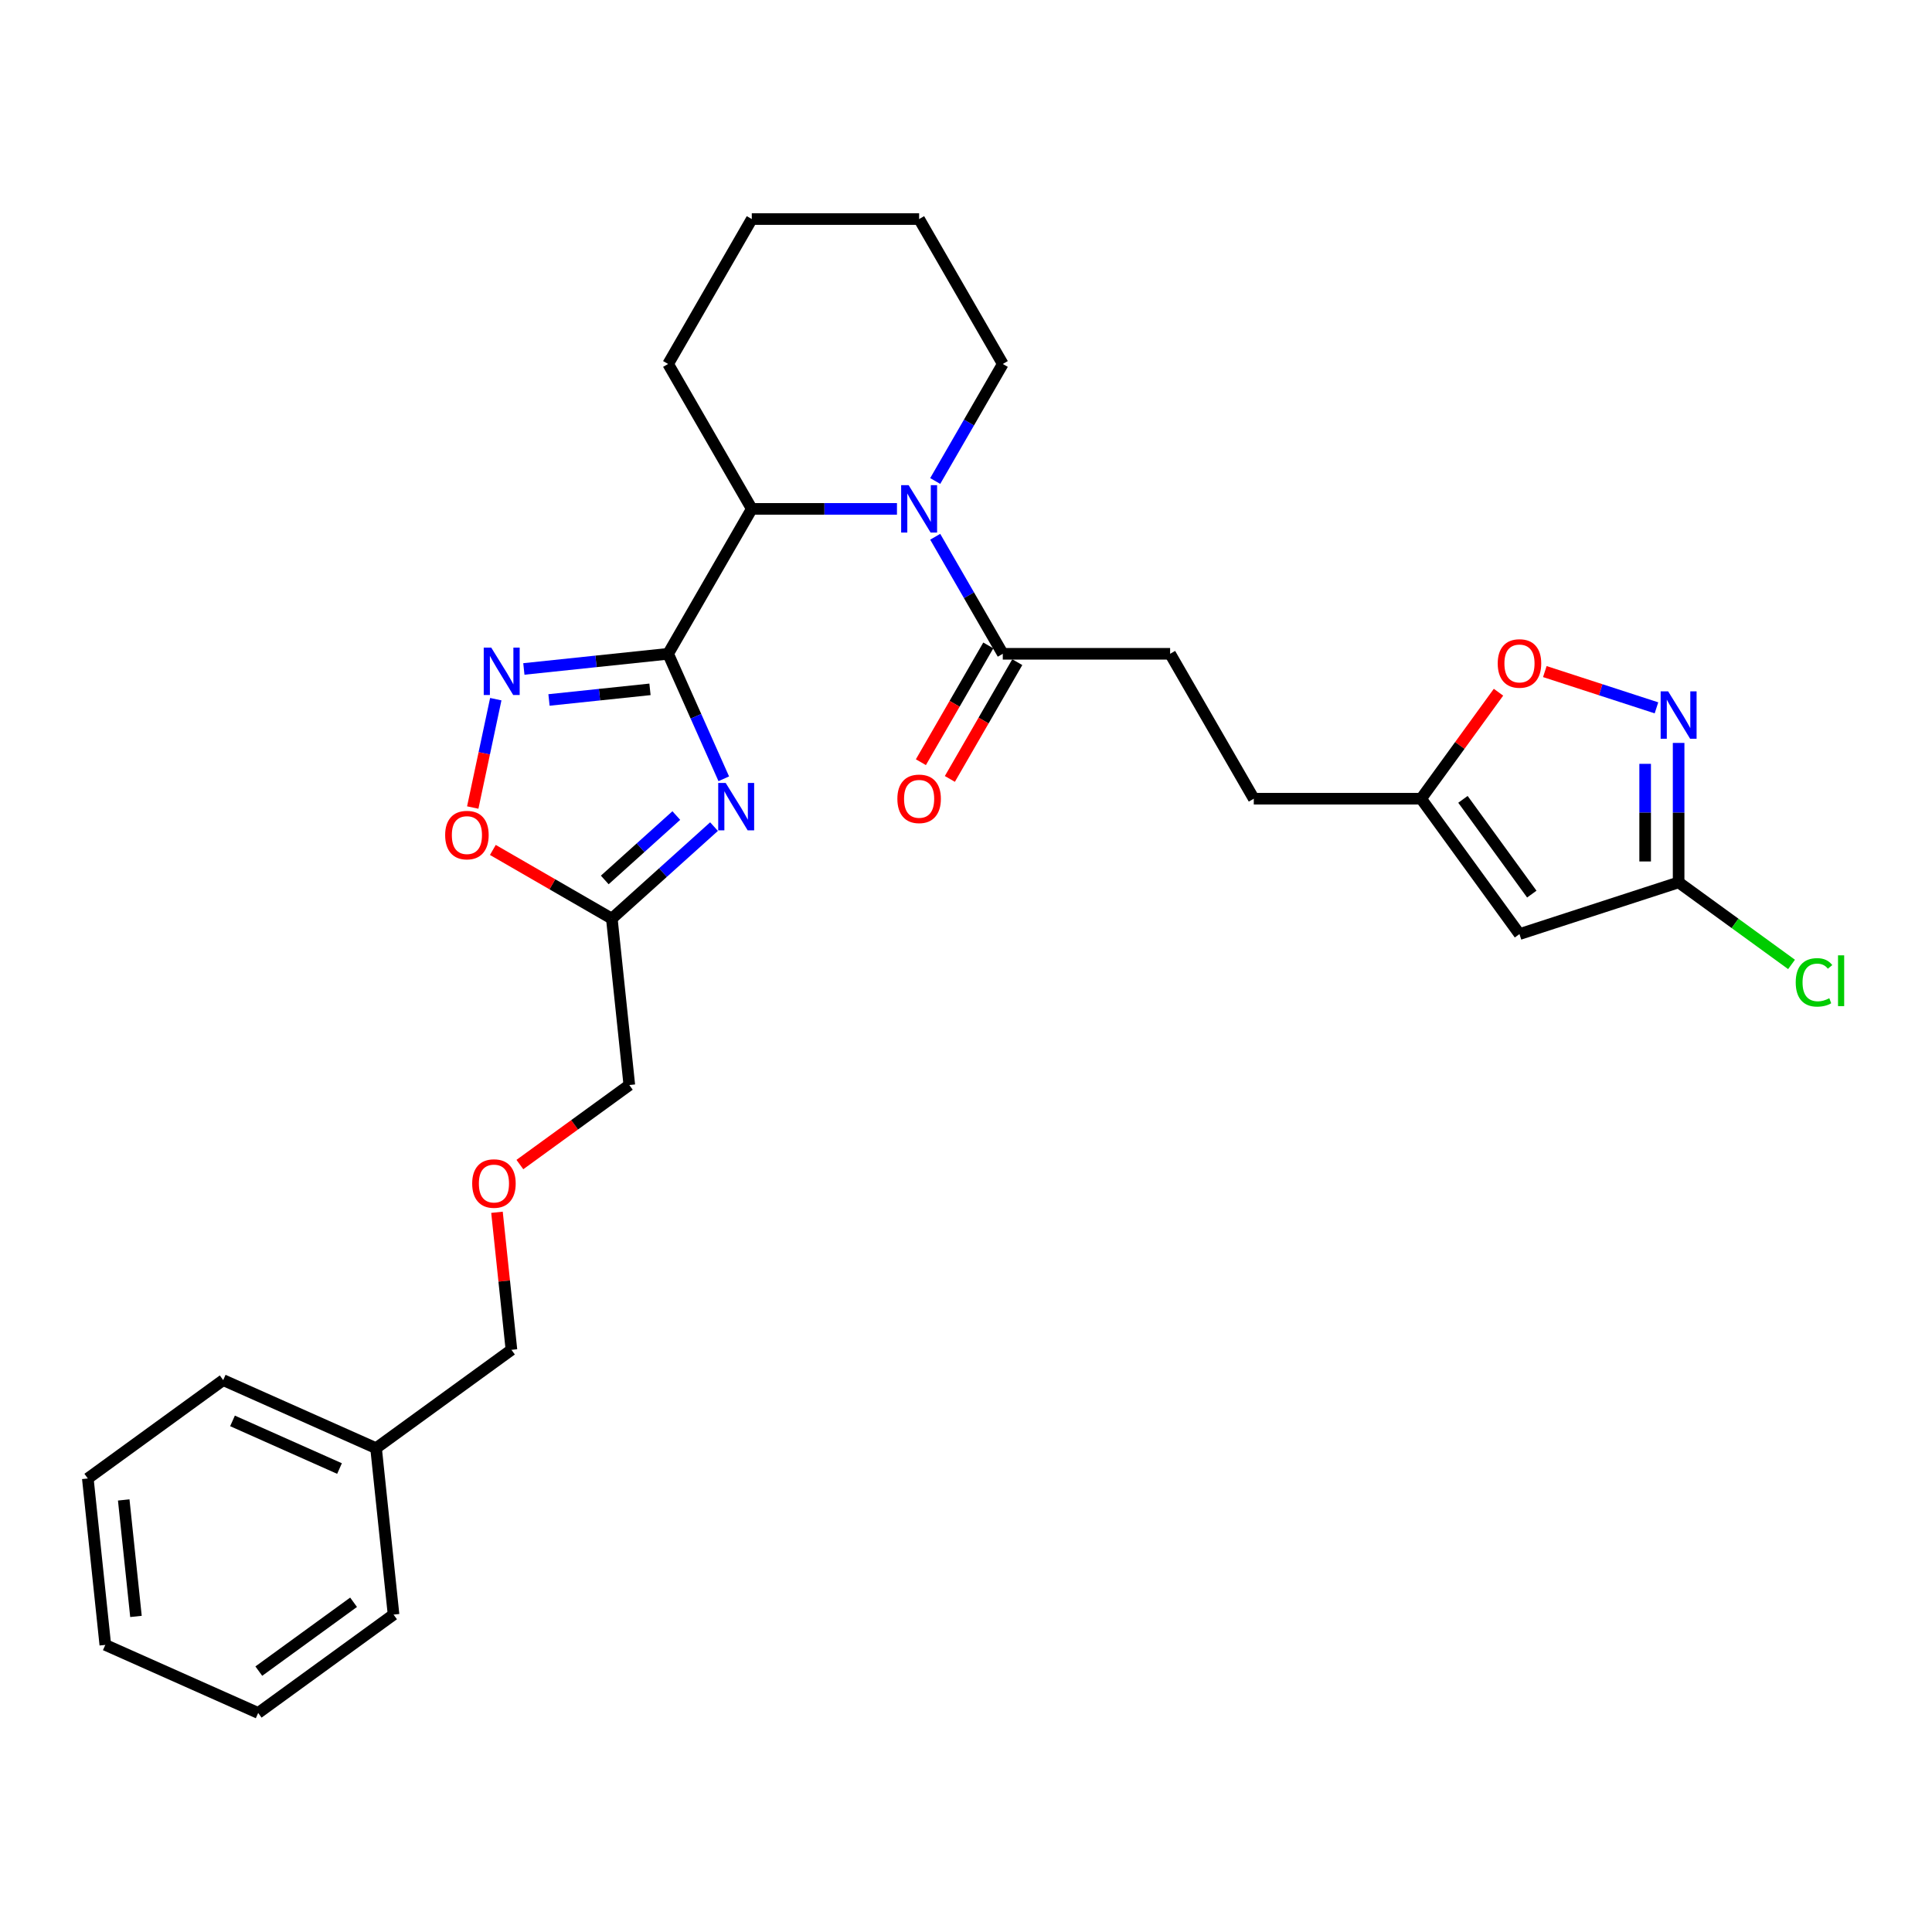 <?xml version='1.0' encoding='iso-8859-1'?>
<svg version='1.1' baseProfile='full'
              xmlns='http://www.w3.org/2000/svg'
                      xmlns:rdkit='http://www.rdkit.org/xml'
                      xmlns:xlink='http://www.w3.org/1999/xlink'
                  xml:space='preserve'
width='1000px' height='1000px' viewBox='0 0 1000 1000'>
<!-- END OF HEADER -->
<rect style='opacity:1.0;fill:#FFFFFF;stroke:none' width='1000' height='1000' x='0' y='0'> </rect>
<path class='bond-0' d='M 345.818,338.404 L 360.22,370.751' style='fill:none;fill-rule:evenodd;stroke:#000000;stroke-width:6px;stroke-linecap:butt;stroke-linejoin:miter;stroke-opacity:1' />
<path class='bond-0' d='M 360.22,370.751 L 374.622,403.098' style='fill:none;fill-rule:evenodd;stroke:#0000FF;stroke-width:6px;stroke-linecap:butt;stroke-linejoin:miter;stroke-opacity:1' />
<path class='bond-1' d='M 345.818,338.404 L 308.483,342.328' style='fill:none;fill-rule:evenodd;stroke:#000000;stroke-width:6px;stroke-linecap:butt;stroke-linejoin:miter;stroke-opacity:1' />
<path class='bond-1' d='M 308.483,342.328 L 271.149,346.252' style='fill:none;fill-rule:evenodd;stroke:#0000FF;stroke-width:6px;stroke-linecap:butt;stroke-linejoin:miter;stroke-opacity:1' />
<path class='bond-1' d='M 336.429,356.808 L 310.294,359.555' style='fill:none;fill-rule:evenodd;stroke:#000000;stroke-width:6px;stroke-linecap:butt;stroke-linejoin:miter;stroke-opacity:1' />
<path class='bond-1' d='M 310.294,359.555 L 284.16,362.302' style='fill:none;fill-rule:evenodd;stroke:#0000FF;stroke-width:6px;stroke-linecap:butt;stroke-linejoin:miter;stroke-opacity:1' />
<path class='bond-2' d='M 345.818,338.404 L 389.124,263.396' style='fill:none;fill-rule:evenodd;stroke:#000000;stroke-width:6px;stroke-linecap:butt;stroke-linejoin:miter;stroke-opacity:1' />
<path class='bond-3' d='M 369.579,427.853 L 343.13,451.667' style='fill:none;fill-rule:evenodd;stroke:#0000FF;stroke-width:6px;stroke-linecap:butt;stroke-linejoin:miter;stroke-opacity:1' />
<path class='bond-3' d='M 343.13,451.667 L 316.681,475.482' style='fill:none;fill-rule:evenodd;stroke:#000000;stroke-width:6px;stroke-linecap:butt;stroke-linejoin:miter;stroke-opacity:1' />
<path class='bond-3' d='M 350.053,422.124 L 331.539,438.794' style='fill:none;fill-rule:evenodd;stroke:#0000FF;stroke-width:6px;stroke-linecap:butt;stroke-linejoin:miter;stroke-opacity:1' />
<path class='bond-3' d='M 331.539,438.794 L 313.025,455.464' style='fill:none;fill-rule:evenodd;stroke:#000000;stroke-width:6px;stroke-linecap:butt;stroke-linejoin:miter;stroke-opacity:1' />
<path class='bond-4' d='M 464.268,263.396 L 426.696,263.396' style='fill:none;fill-rule:evenodd;stroke:#0000FF;stroke-width:6px;stroke-linecap:butt;stroke-linejoin:miter;stroke-opacity:1' />
<path class='bond-4' d='M 426.696,263.396 L 389.124,263.396' style='fill:none;fill-rule:evenodd;stroke:#000000;stroke-width:6px;stroke-linecap:butt;stroke-linejoin:miter;stroke-opacity:1' />
<path class='bond-5' d='M 484.066,277.826 L 501.554,308.115' style='fill:none;fill-rule:evenodd;stroke:#0000FF;stroke-width:6px;stroke-linecap:butt;stroke-linejoin:miter;stroke-opacity:1' />
<path class='bond-5' d='M 501.554,308.115 L 519.041,338.404' style='fill:none;fill-rule:evenodd;stroke:#000000;stroke-width:6px;stroke-linecap:butt;stroke-linejoin:miter;stroke-opacity:1' />
<path class='bond-6' d='M 484.066,248.967 L 501.554,218.678' style='fill:none;fill-rule:evenodd;stroke:#0000FF;stroke-width:6px;stroke-linecap:butt;stroke-linejoin:miter;stroke-opacity:1' />
<path class='bond-6' d='M 501.554,218.678 L 519.041,188.389' style='fill:none;fill-rule:evenodd;stroke:#000000;stroke-width:6px;stroke-linecap:butt;stroke-linejoin:miter;stroke-opacity:1' />
<path class='bond-7' d='M 256.614,361.887 L 250.653,389.932' style='fill:none;fill-rule:evenodd;stroke:#0000FF;stroke-width:6px;stroke-linecap:butt;stroke-linejoin:miter;stroke-opacity:1' />
<path class='bond-7' d='M 250.653,389.932 L 244.692,417.977' style='fill:none;fill-rule:evenodd;stroke:#FF0000;stroke-width:6px;stroke-linecap:butt;stroke-linejoin:miter;stroke-opacity:1' />
<path class='bond-8' d='M 389.124,263.396 L 345.818,188.389' style='fill:none;fill-rule:evenodd;stroke:#000000;stroke-width:6px;stroke-linecap:butt;stroke-linejoin:miter;stroke-opacity:1' />
<path class='bond-9' d='M 316.681,475.482 L 325.735,561.619' style='fill:none;fill-rule:evenodd;stroke:#000000;stroke-width:6px;stroke-linecap:butt;stroke-linejoin:miter;stroke-opacity:1' />
<path class='bond-10' d='M 316.681,475.482 L 285.89,457.704' style='fill:none;fill-rule:evenodd;stroke:#000000;stroke-width:6px;stroke-linecap:butt;stroke-linejoin:miter;stroke-opacity:1' />
<path class='bond-10' d='M 285.89,457.704 L 255.099,439.927' style='fill:none;fill-rule:evenodd;stroke:#FF0000;stroke-width:6px;stroke-linecap:butt;stroke-linejoin:miter;stroke-opacity:1' />
<path class='bond-11' d='M 857.383,366.38 L 828.493,356.993' style='fill:none;fill-rule:evenodd;stroke:#0000FF;stroke-width:6px;stroke-linecap:butt;stroke-linejoin:miter;stroke-opacity:1' />
<path class='bond-11' d='M 828.493,356.993 L 799.602,347.606' style='fill:none;fill-rule:evenodd;stroke:#FF0000;stroke-width:6px;stroke-linecap:butt;stroke-linejoin:miter;stroke-opacity:1' />
<path class='bond-12' d='M 868.851,384.535 L 868.851,420.626' style='fill:none;fill-rule:evenodd;stroke:#0000FF;stroke-width:6px;stroke-linecap:butt;stroke-linejoin:miter;stroke-opacity:1' />
<path class='bond-12' d='M 868.851,420.626 L 868.851,456.717' style='fill:none;fill-rule:evenodd;stroke:#000000;stroke-width:6px;stroke-linecap:butt;stroke-linejoin:miter;stroke-opacity:1' />
<path class='bond-12' d='M 851.528,395.363 L 851.528,420.626' style='fill:none;fill-rule:evenodd;stroke:#0000FF;stroke-width:6px;stroke-linecap:butt;stroke-linejoin:miter;stroke-opacity:1' />
<path class='bond-12' d='M 851.528,420.626 L 851.528,445.89' style='fill:none;fill-rule:evenodd;stroke:#000000;stroke-width:6px;stroke-linecap:butt;stroke-linejoin:miter;stroke-opacity:1' />
<path class='bond-13' d='M 786.478,483.482 L 735.569,413.412' style='fill:none;fill-rule:evenodd;stroke:#000000;stroke-width:6px;stroke-linecap:butt;stroke-linejoin:miter;stroke-opacity:1' />
<path class='bond-13' d='M 792.856,462.789 L 757.22,413.74' style='fill:none;fill-rule:evenodd;stroke:#000000;stroke-width:6px;stroke-linecap:butt;stroke-linejoin:miter;stroke-opacity:1' />
<path class='bond-14' d='M 786.478,483.482 L 868.851,456.717' style='fill:none;fill-rule:evenodd;stroke:#000000;stroke-width:6px;stroke-linecap:butt;stroke-linejoin:miter;stroke-opacity:1' />
<path class='bond-15' d='M 511.54,334.073 L 494.093,364.293' style='fill:none;fill-rule:evenodd;stroke:#000000;stroke-width:6px;stroke-linecap:butt;stroke-linejoin:miter;stroke-opacity:1' />
<path class='bond-15' d='M 494.093,364.293 L 476.645,394.513' style='fill:none;fill-rule:evenodd;stroke:#FF0000;stroke-width:6px;stroke-linecap:butt;stroke-linejoin:miter;stroke-opacity:1' />
<path class='bond-15' d='M 526.542,342.734 L 509.094,372.954' style='fill:none;fill-rule:evenodd;stroke:#000000;stroke-width:6px;stroke-linecap:butt;stroke-linejoin:miter;stroke-opacity:1' />
<path class='bond-15' d='M 509.094,372.954 L 491.647,403.174' style='fill:none;fill-rule:evenodd;stroke:#FF0000;stroke-width:6px;stroke-linecap:butt;stroke-linejoin:miter;stroke-opacity:1' />
<path class='bond-16' d='M 519.041,338.404 L 605.652,338.404' style='fill:none;fill-rule:evenodd;stroke:#000000;stroke-width:6px;stroke-linecap:butt;stroke-linejoin:miter;stroke-opacity:1' />
<path class='bond-17' d='M 868.851,456.717 L 898.074,477.949' style='fill:none;fill-rule:evenodd;stroke:#000000;stroke-width:6px;stroke-linecap:butt;stroke-linejoin:miter;stroke-opacity:1' />
<path class='bond-17' d='M 898.074,477.949 L 927.298,499.181' style='fill:none;fill-rule:evenodd;stroke:#00CC00;stroke-width:6px;stroke-linecap:butt;stroke-linejoin:miter;stroke-opacity:1' />
<path class='bond-18' d='M 775.617,358.291 L 755.593,385.851' style='fill:none;fill-rule:evenodd;stroke:#FF0000;stroke-width:6px;stroke-linecap:butt;stroke-linejoin:miter;stroke-opacity:1' />
<path class='bond-18' d='M 755.593,385.851 L 735.569,413.412' style='fill:none;fill-rule:evenodd;stroke:#000000;stroke-width:6px;stroke-linecap:butt;stroke-linejoin:miter;stroke-opacity:1' />
<path class='bond-19' d='M 735.569,413.412 L 648.958,413.412' style='fill:none;fill-rule:evenodd;stroke:#000000;stroke-width:6px;stroke-linecap:butt;stroke-linejoin:miter;stroke-opacity:1' />
<path class='bond-20' d='M 605.652,338.404 L 648.958,413.412' style='fill:none;fill-rule:evenodd;stroke:#000000;stroke-width:6px;stroke-linecap:butt;stroke-linejoin:miter;stroke-opacity:1' />
<path class='bond-21' d='M 519.041,188.389 L 475.735,113.381' style='fill:none;fill-rule:evenodd;stroke:#000000;stroke-width:6px;stroke-linecap:butt;stroke-linejoin:miter;stroke-opacity:1' />
<path class='bond-22' d='M 269.09,602.774 L 297.412,582.196' style='fill:none;fill-rule:evenodd;stroke:#FF0000;stroke-width:6px;stroke-linecap:butt;stroke-linejoin:miter;stroke-opacity:1' />
<path class='bond-22' d='M 297.412,582.196 L 325.735,561.619' style='fill:none;fill-rule:evenodd;stroke:#000000;stroke-width:6px;stroke-linecap:butt;stroke-linejoin:miter;stroke-opacity:1' />
<path class='bond-23' d='M 257.236,627.477 L 260.977,663.07' style='fill:none;fill-rule:evenodd;stroke:#FF0000;stroke-width:6px;stroke-linecap:butt;stroke-linejoin:miter;stroke-opacity:1' />
<path class='bond-23' d='M 260.977,663.07 L 264.718,698.664' style='fill:none;fill-rule:evenodd;stroke:#000000;stroke-width:6px;stroke-linecap:butt;stroke-linejoin:miter;stroke-opacity:1' />
<path class='bond-24' d='M 345.818,188.389 L 389.124,113.381' style='fill:none;fill-rule:evenodd;stroke:#000000;stroke-width:6px;stroke-linecap:butt;stroke-linejoin:miter;stroke-opacity:1' />
<path class='bond-25' d='M 194.648,749.573 L 264.718,698.664' style='fill:none;fill-rule:evenodd;stroke:#000000;stroke-width:6px;stroke-linecap:butt;stroke-linejoin:miter;stroke-opacity:1' />
<path class='bond-26' d='M 194.648,749.573 L 115.525,714.345' style='fill:none;fill-rule:evenodd;stroke:#000000;stroke-width:6px;stroke-linecap:butt;stroke-linejoin:miter;stroke-opacity:1' />
<path class='bond-26' d='M 175.734,760.114 L 120.348,735.454' style='fill:none;fill-rule:evenodd;stroke:#000000;stroke-width:6px;stroke-linecap:butt;stroke-linejoin:miter;stroke-opacity:1' />
<path class='bond-27' d='M 194.648,749.573 L 203.701,835.71' style='fill:none;fill-rule:evenodd;stroke:#000000;stroke-width:6px;stroke-linecap:butt;stroke-linejoin:miter;stroke-opacity:1' />
<path class='bond-28' d='M 115.525,714.345 L 45.455,765.254' style='fill:none;fill-rule:evenodd;stroke:#000000;stroke-width:6px;stroke-linecap:butt;stroke-linejoin:miter;stroke-opacity:1' />
<path class='bond-29' d='M 203.701,835.71 L 133.631,886.619' style='fill:none;fill-rule:evenodd;stroke:#000000;stroke-width:6px;stroke-linecap:butt;stroke-linejoin:miter;stroke-opacity:1' />
<path class='bond-29' d='M 183.009,829.332 L 133.96,864.969' style='fill:none;fill-rule:evenodd;stroke:#000000;stroke-width:6px;stroke-linecap:butt;stroke-linejoin:miter;stroke-opacity:1' />
<path class='bond-30' d='M 475.735,113.381 L 389.124,113.381' style='fill:none;fill-rule:evenodd;stroke:#000000;stroke-width:6px;stroke-linecap:butt;stroke-linejoin:miter;stroke-opacity:1' />
<path class='bond-31' d='M 133.631,886.619 L 54.508,851.391' style='fill:none;fill-rule:evenodd;stroke:#000000;stroke-width:6px;stroke-linecap:butt;stroke-linejoin:miter;stroke-opacity:1' />
<path class='bond-32' d='M 45.455,765.254 L 54.508,851.391' style='fill:none;fill-rule:evenodd;stroke:#000000;stroke-width:6px;stroke-linecap:butt;stroke-linejoin:miter;stroke-opacity:1' />
<path class='bond-32' d='M 64.04,776.364 L 70.377,836.66' style='fill:none;fill-rule:evenodd;stroke:#000000;stroke-width:6px;stroke-linecap:butt;stroke-linejoin:miter;stroke-opacity:1' />
<path  class='atom-1' d='M 375.624 405.263
L 383.662 418.255
Q 384.459 419.537, 385.741 421.858
Q 387.022 424.179, 387.092 424.318
L 387.092 405.263
L 390.348 405.263
L 390.348 429.792
L 386.988 429.792
L 378.361 415.587
Q 377.357 413.924, 376.283 412.019
Q 375.243 410.113, 374.932 409.524
L 374.932 429.792
L 371.744 429.792
L 371.744 405.263
L 375.624 405.263
' fill='#0000FF'/>
<path  class='atom-2' d='M 470.313 251.132
L 478.351 264.124
Q 479.148 265.406, 480.43 267.727
Q 481.712 270.048, 481.781 270.187
L 481.781 251.132
L 485.037 251.132
L 485.037 275.66
L 481.677 275.66
L 473.05 261.456
Q 472.046 259.793, 470.972 257.888
Q 469.932 255.982, 469.621 255.393
L 469.621 275.66
L 466.433 275.66
L 466.433 251.132
L 470.313 251.132
' fill='#0000FF'/>
<path  class='atom-3' d='M 254.259 335.193
L 262.297 348.185
Q 263.094 349.467, 264.376 351.788
Q 265.658 354.109, 265.727 354.248
L 265.727 335.193
L 268.983 335.193
L 268.983 359.721
L 265.623 359.721
L 256.996 345.517
Q 255.992 343.854, 254.918 341.949
Q 253.878 340.043, 253.567 339.454
L 253.567 359.721
L 250.379 359.721
L 250.379 335.193
L 254.259 335.193
' fill='#0000FF'/>
<path  class='atom-6' d='M 863.429 357.842
L 871.466 370.833
Q 872.263 372.115, 873.545 374.436
Q 874.827 376.758, 874.896 376.896
L 874.896 357.842
L 878.153 357.842
L 878.153 382.37
L 874.792 382.37
L 866.166 368.166
Q 865.161 366.503, 864.087 364.597
Q 863.048 362.692, 862.736 362.103
L 862.736 382.37
L 859.549 382.37
L 859.549 357.842
L 863.429 357.842
' fill='#0000FF'/>
<path  class='atom-10' d='M 230.414 432.245
Q 230.414 426.356, 233.325 423.064
Q 236.235 419.773, 241.674 419.773
Q 247.113 419.773, 250.023 423.064
Q 252.933 426.356, 252.933 432.245
Q 252.933 438.204, 249.989 441.599
Q 247.044 444.96, 241.674 444.96
Q 236.269 444.96, 233.325 441.599
Q 230.414 438.239, 230.414 432.245
M 241.674 442.188
Q 245.415 442.188, 247.425 439.694
Q 249.469 437.165, 249.469 432.245
Q 249.469 427.43, 247.425 425.005
Q 245.415 422.545, 241.674 422.545
Q 237.932 422.545, 235.888 424.97
Q 233.879 427.395, 233.879 432.245
Q 233.879 437.199, 235.888 439.694
Q 237.932 442.188, 241.674 442.188
' fill='#FF0000'/>
<path  class='atom-11' d='M 775.219 343.411
Q 775.219 337.521, 778.129 334.23
Q 781.039 330.939, 786.478 330.939
Q 791.918 330.939, 794.828 334.23
Q 797.738 337.521, 797.738 343.411
Q 797.738 349.37, 794.793 352.765
Q 791.848 356.125, 786.478 356.125
Q 781.074 356.125, 778.129 352.765
Q 775.219 349.404, 775.219 343.411
M 786.478 353.354
Q 790.22 353.354, 792.229 350.859
Q 794.273 348.33, 794.273 343.411
Q 794.273 338.595, 792.229 336.17
Q 790.22 333.71, 786.478 333.71
Q 782.737 333.71, 780.693 336.135
Q 778.683 338.561, 778.683 343.411
Q 778.683 348.365, 780.693 350.859
Q 782.737 353.354, 786.478 353.354
' fill='#FF0000'/>
<path  class='atom-13' d='M 464.476 413.481
Q 464.476 407.591, 467.386 404.3
Q 470.296 401.009, 475.735 401.009
Q 481.175 401.009, 484.085 404.3
Q 486.995 407.591, 486.995 413.481
Q 486.995 419.44, 484.05 422.835
Q 481.105 426.195, 475.735 426.195
Q 470.331 426.195, 467.386 422.835
Q 464.476 419.474, 464.476 413.481
M 475.735 423.424
Q 479.477 423.424, 481.486 420.929
Q 483.53 418.4, 483.53 413.481
Q 483.53 408.665, 481.486 406.24
Q 479.477 403.78, 475.735 403.78
Q 471.994 403.78, 469.95 406.205
Q 467.94 408.631, 467.94 413.481
Q 467.94 418.435, 469.95 420.929
Q 471.994 423.424, 475.735 423.424
' fill='#FF0000'/>
<path  class='atom-16' d='M 929.463 508.475
Q 929.463 502.377, 932.304 499.19
Q 935.179 495.968, 940.618 495.968
Q 945.676 495.968, 948.379 499.537
L 946.092 501.407
Q 944.117 498.809, 940.618 498.809
Q 936.911 498.809, 934.937 501.304
Q 932.997 503.763, 932.997 508.475
Q 932.997 513.325, 935.006 515.82
Q 937.05 518.314, 940.999 518.314
Q 943.702 518.314, 946.854 516.686
L 947.824 519.284
Q 946.543 520.115, 944.602 520.601
Q 942.662 521.086, 940.514 521.086
Q 935.179 521.086, 932.304 517.829
Q 929.463 514.572, 929.463 508.475
' fill='#00CC00'/>
<path  class='atom-16' d='M 951.358 494.479
L 954.545 494.479
L 954.545 520.774
L 951.358 520.774
L 951.358 494.479
' fill='#00CC00'/>
<path  class='atom-18' d='M 244.405 612.597
Q 244.405 606.707, 247.315 603.416
Q 250.226 600.125, 255.665 600.125
Q 261.104 600.125, 264.014 603.416
Q 266.924 606.707, 266.924 612.597
Q 266.924 618.556, 263.979 621.951
Q 261.035 625.311, 255.665 625.311
Q 250.26 625.311, 247.315 621.951
Q 244.405 618.59, 244.405 612.597
M 255.665 622.54
Q 259.406 622.54, 261.416 620.045
Q 263.46 617.516, 263.46 612.597
Q 263.46 607.781, 261.416 605.356
Q 259.406 602.896, 255.665 602.896
Q 251.923 602.896, 249.879 605.321
Q 247.87 607.747, 247.87 612.597
Q 247.87 617.551, 249.879 620.045
Q 251.923 622.54, 255.665 622.54
' fill='#FF0000'/>
</svg>
